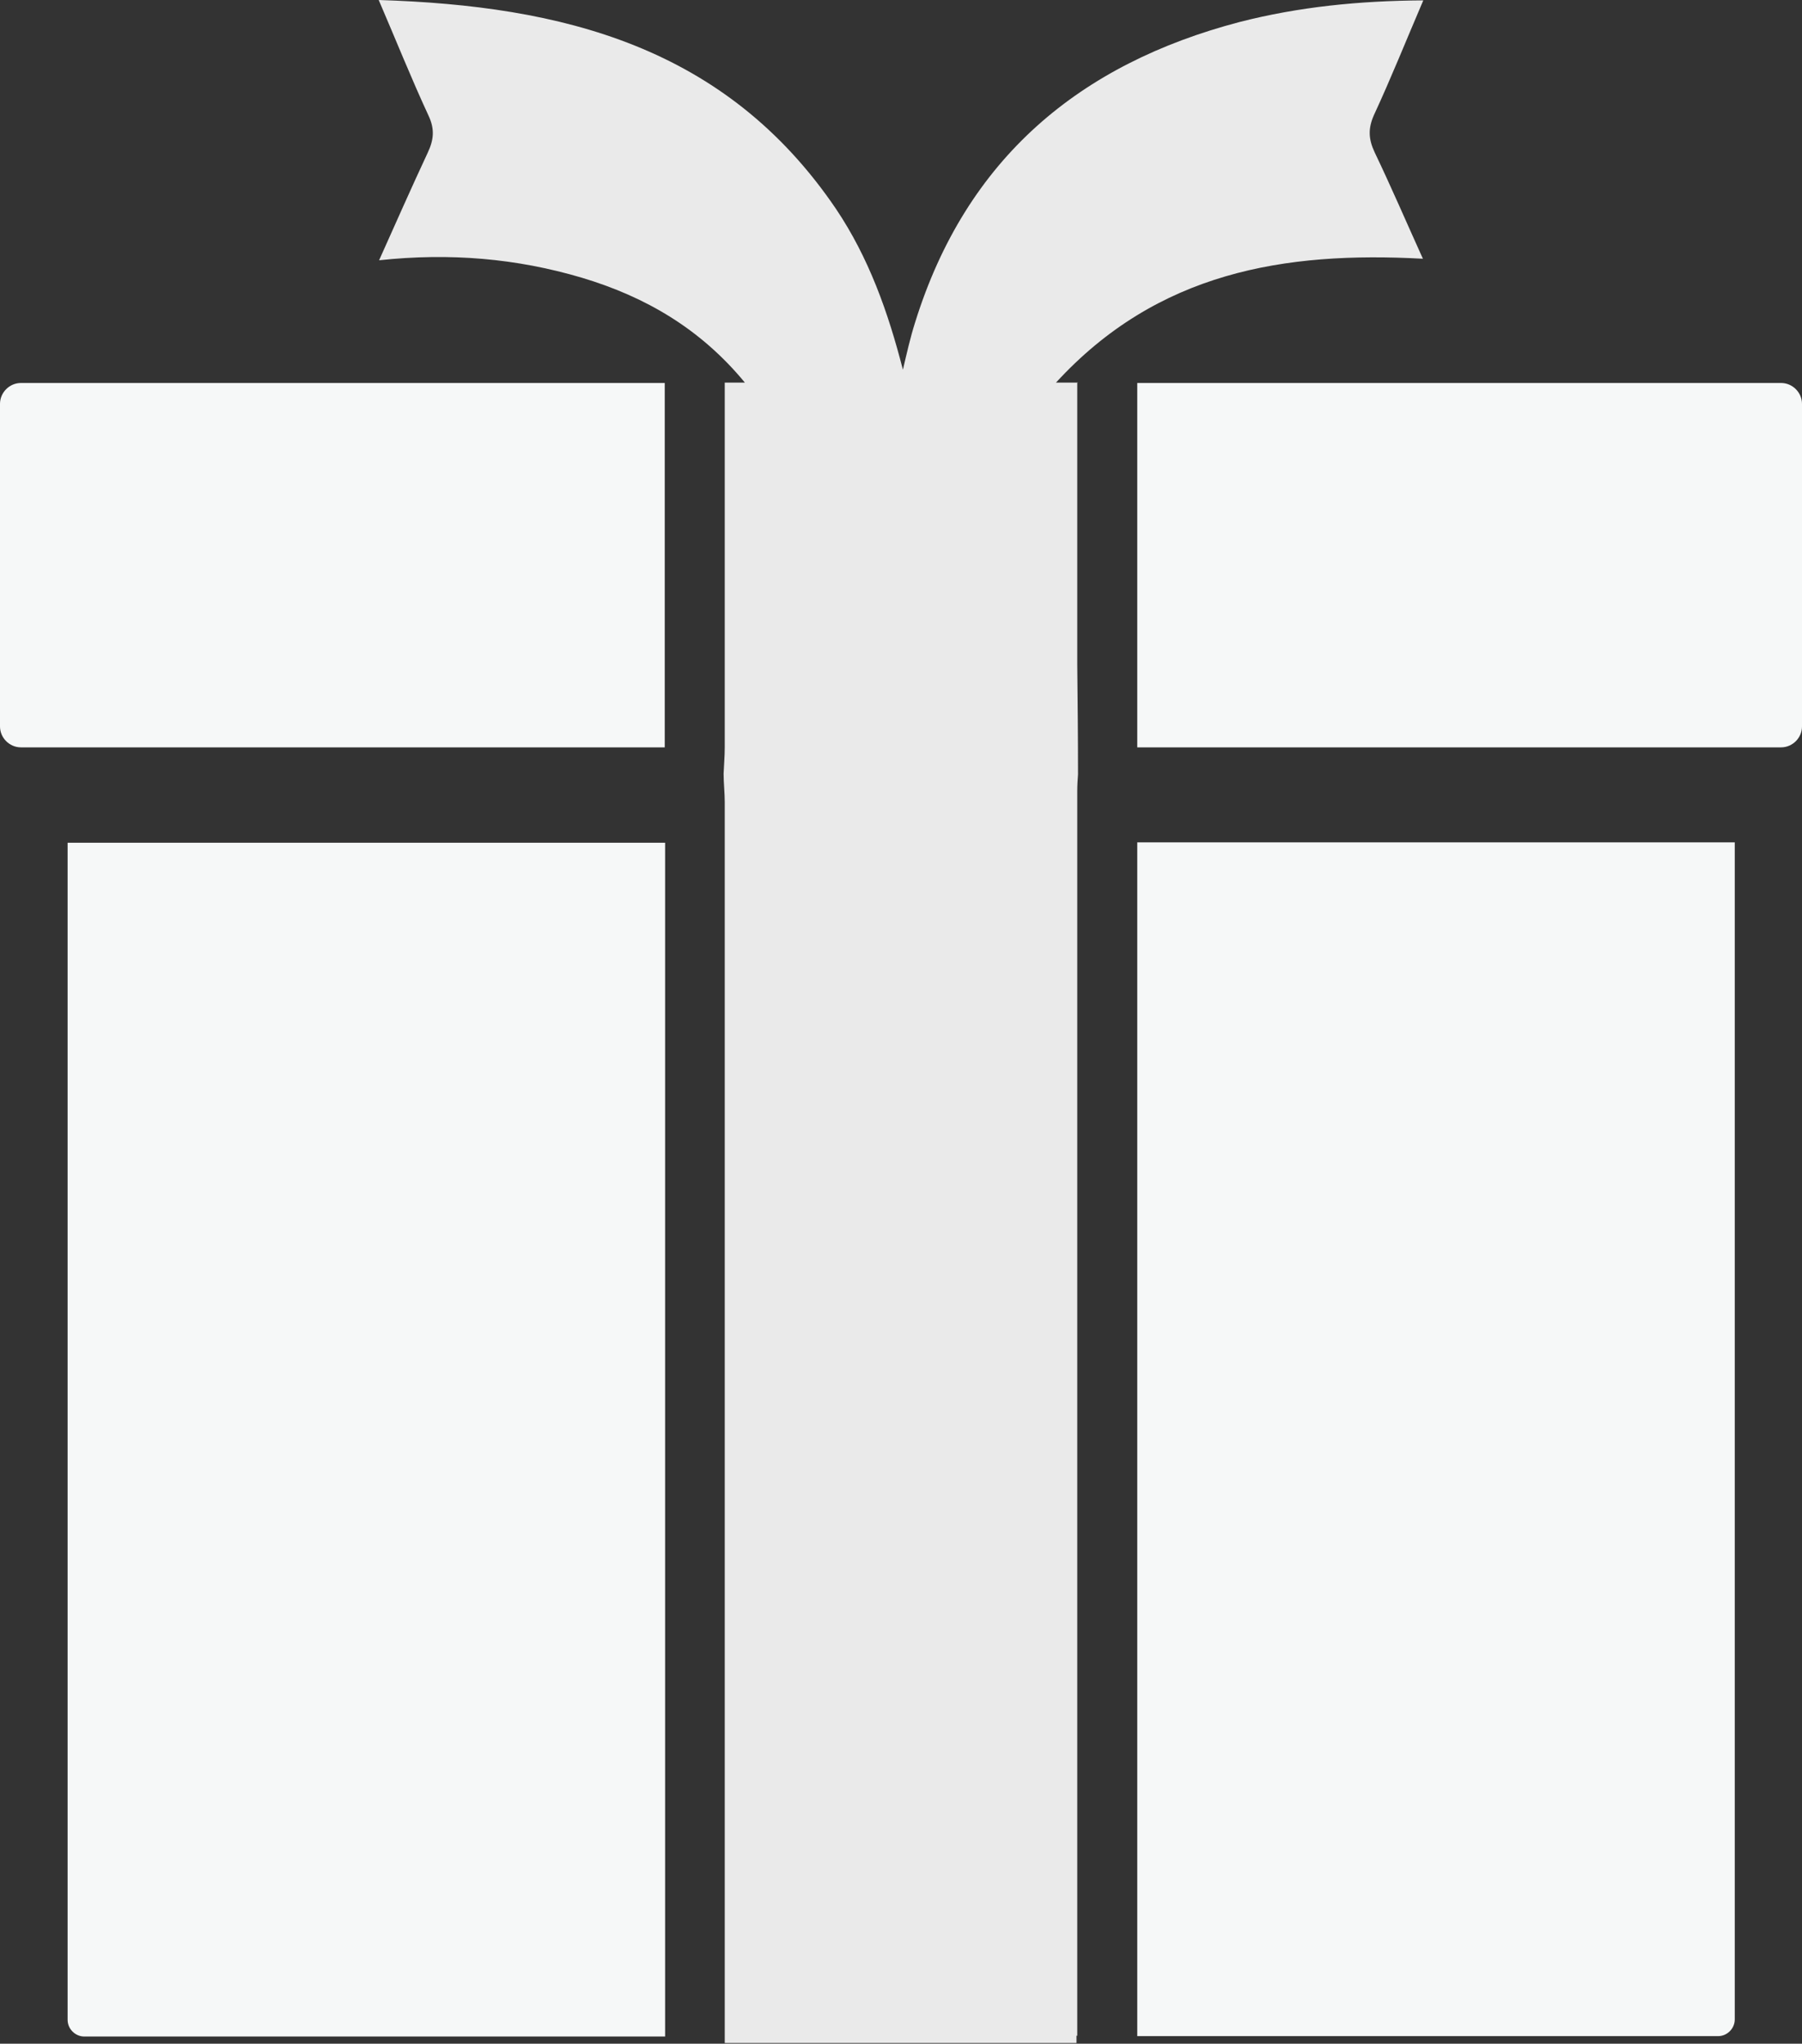 <?xml version="1.0" encoding="UTF-8"?>
<svg id="Layer_2" data-name="Layer 2" xmlns="http://www.w3.org/2000/svg" width="47.44" height="53.79" viewBox="0 0 47.44 53.79">
  <rect x="0" y="0" width="47.44" height="53.79" fill="#333333" stroke="none"/>
  <defs>
    <style>
      .cls-1 {
        fill: #f6f8f8;
      }

      .cls-1, .cls-2 {
        stroke-width: 0px;
      }

      .cls-2 {
        fill: #eaeaea;
      }
    </style>
  </defs>
  <g id="Layer_1-2" data-name="Layer 1">
    <g>
      <path class="cls-1" d="m1.78,53.16c0,.24.2.44.44.44h15.29v-31.42H1.78v30.98Z"/>
      <path class="cls-1" d="m0,10.63v8.49c0,.3.25.55.55.55h16.95v-9.59H.55c-.3,0-.55.25-.55.55Z"/>
      <path class="cls-1" d="m29.94,53.59h15.29c.24,0,.44-.2.44-.44v-30.98h-15.73v31.42Z"/>
      <path class="cls-1" d="m46.89,10.08h-16.95v9.59h16.95c.3,0,.55-.25.55-.55v-8.49c0-.3-.25-.55-.55-.55Z"/>
      <path class="cls-2" d="m28.38,10.07h-.58c2.67-2.91,6.01-3.46,9.66-3.26-.43-.95-.83-1.88-1.27-2.8-.16-.34-.18-.62-.02-.98.45-.97.85-1.97,1.3-3.02-1.69.01-3.28.17-4.84.57-4.19,1.1-7.19,3.57-8.54,7.91-.13.41-.22.82-.32,1.24-.39-1.52-.9-2.95-1.76-4.23C19.1,1.21,14.79.15,9.97,0c.46,1.07.86,2.07,1.31,3.04.17.36.14.64-.02.98-.43.92-.84,1.85-1.28,2.83,1.87-.2,3.62-.05,5.34.46,1.67.5,3.12,1.34,4.29,2.76h-.53v.19c0,3.14,0,6.27,0,9.41,0,.23-.02.46-.03.69,0,.25.03.5.03.75,0,9.01,0,18.01,0,27.02v5.45h0v.19c3.09,0,6.17,0,9.26,0v-.19h.02V20.82c0-.15.01-.3.02-.44,0-.96-.01-1.92-.02-2.89v-7.41Z"/>
    </g>
  </g>
</svg>